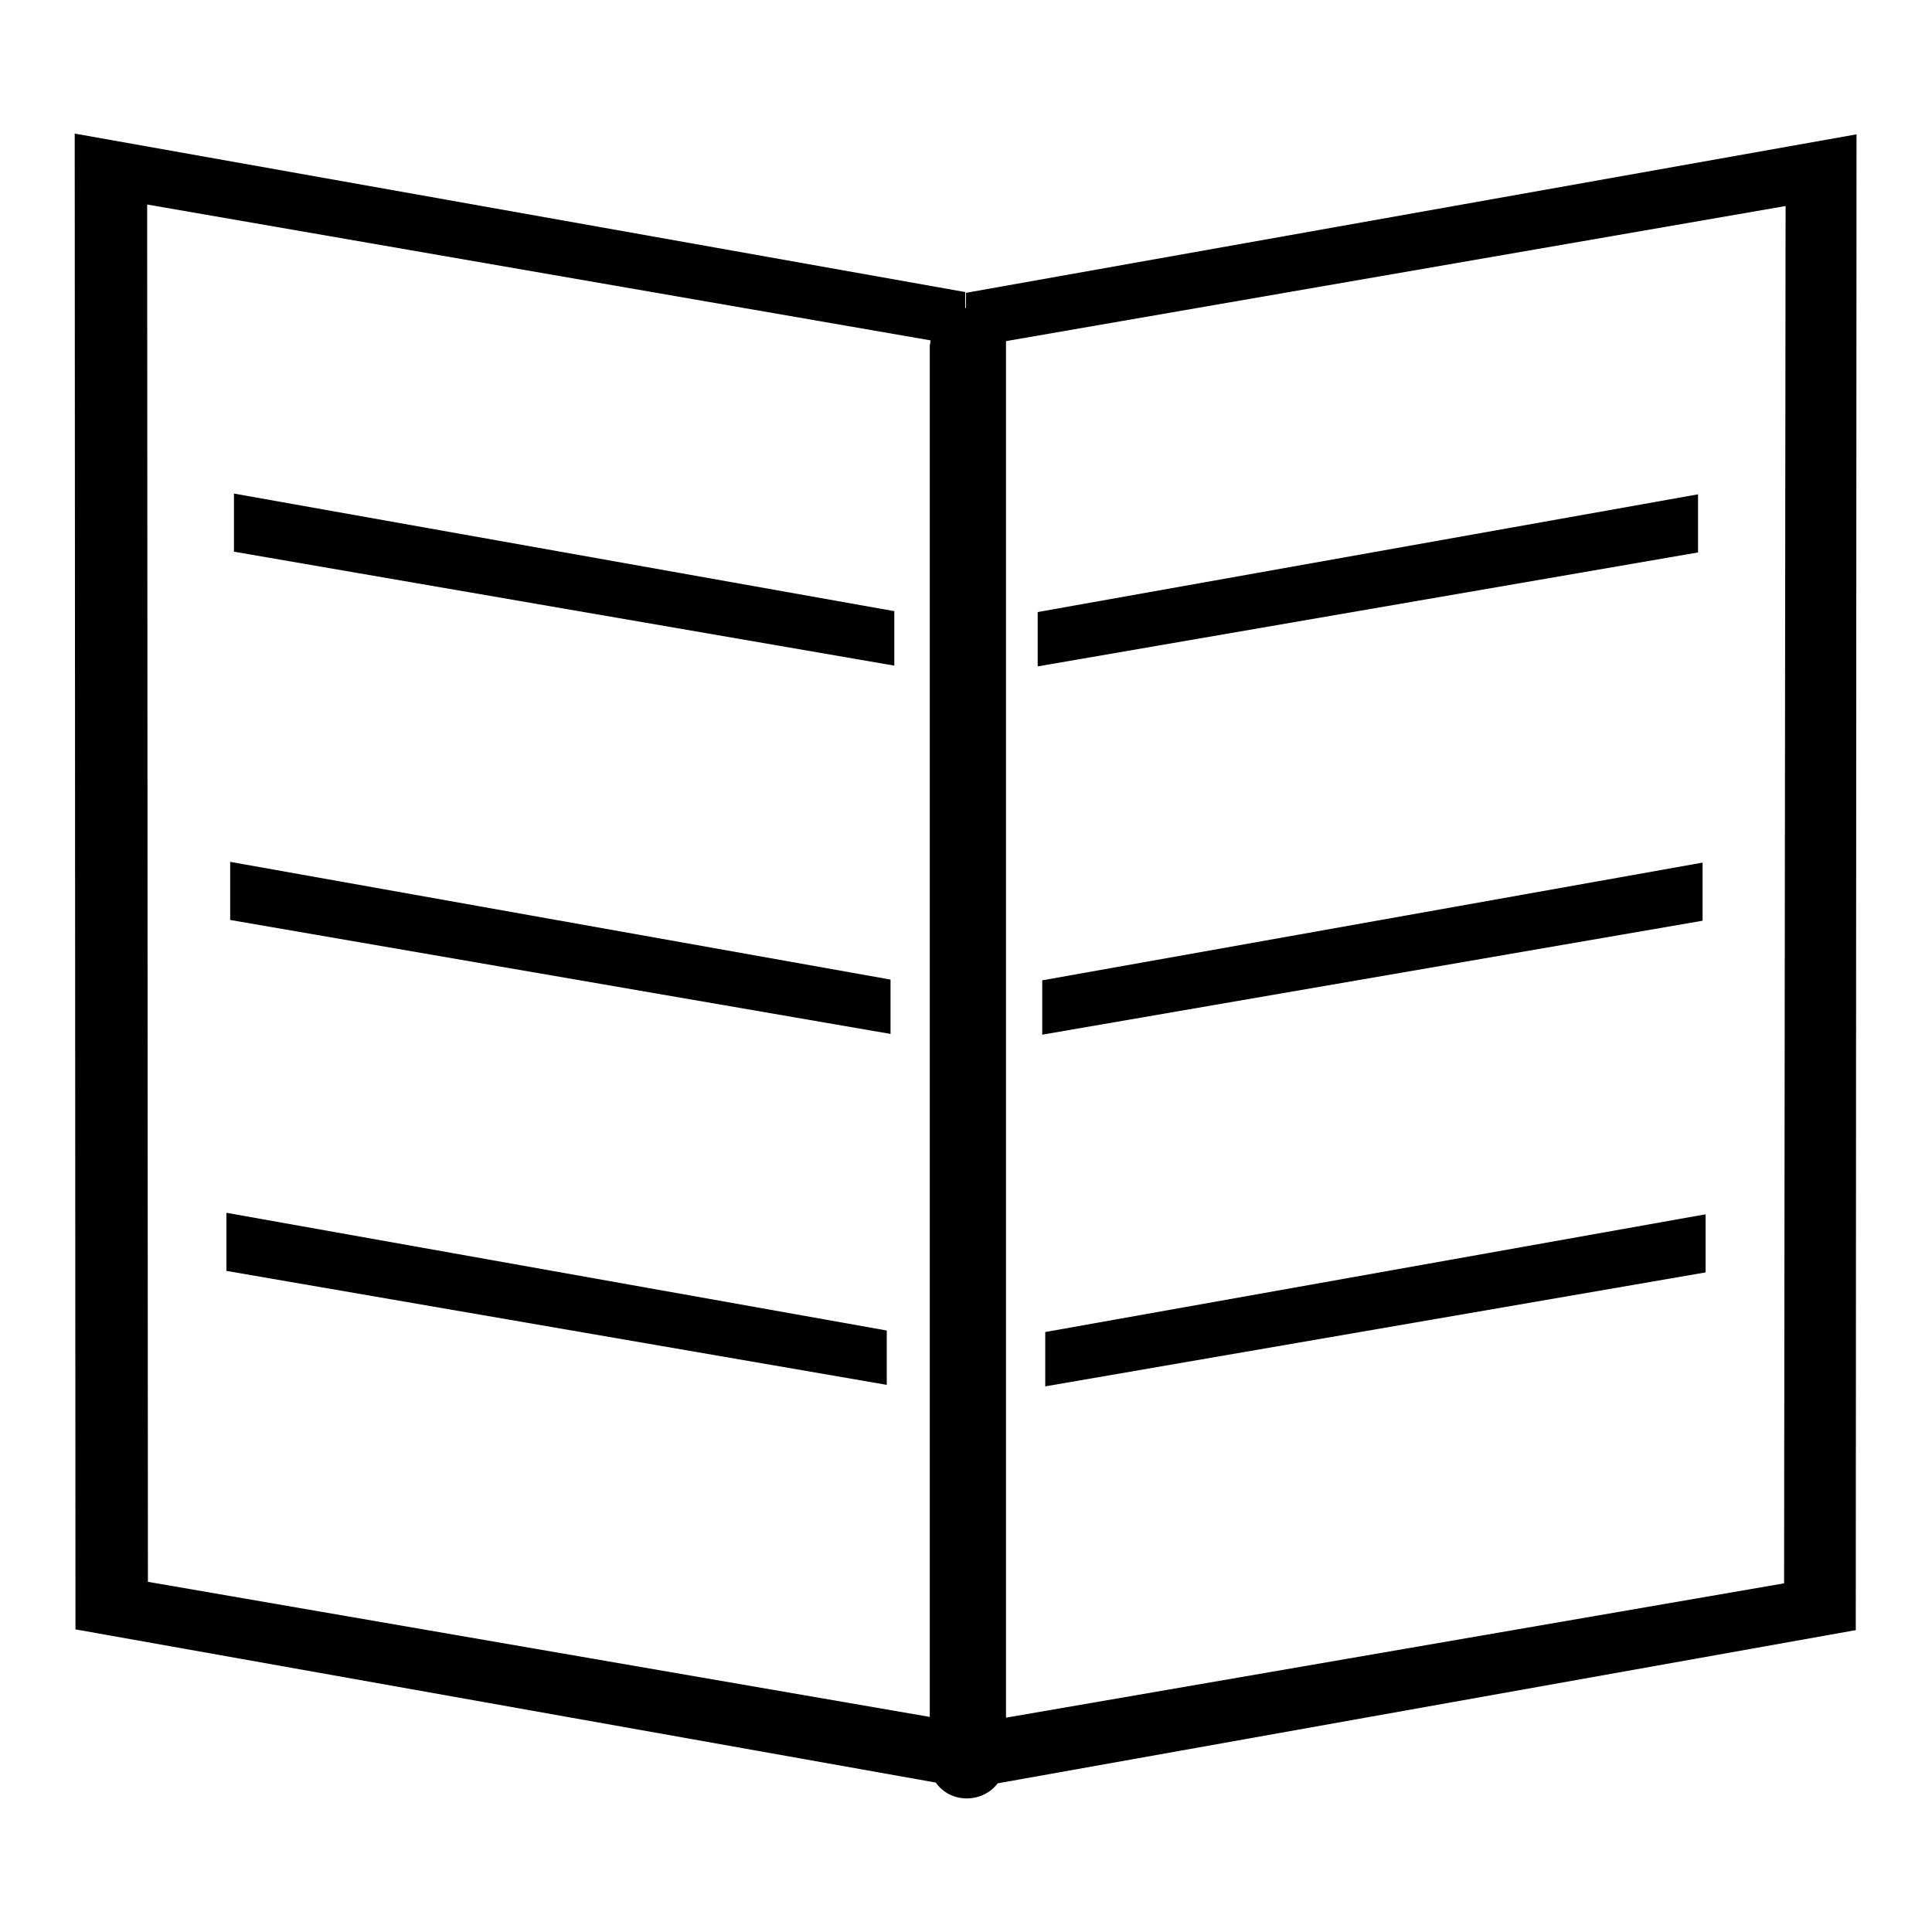 <?xml version="1.0" encoding="utf-8"?>
<!-- Svg Vector Icons : http://www.onlinewebfonts.com/icon -->
<!DOCTYPE svg PUBLIC "-//W3C//DTD SVG 1.1//EN" "http://www.w3.org/Graphics/SVG/1.1/DTD/svg11.dtd">
<svg version="1.1" xmlns="http://www.w3.org/2000/svg" xmlns:xlink="http://www.w3.org/1999/xlink" x="0px" y="0px" viewBox="0 0 256 256" enable-background="new 0 0 256 256" xml:space="preserve">
<g><g><path fill="#000000" d="M246,17.8l-118,21v2c0,0-0.1,0-0.1,0v-2.1l-118-21l0.1,198.2l114,20.3c0.9,1.3,2.4,2.1,4.1,2.1l0,0c1.7,0,3.2-0.8,4.1-2L245.9,216L246,17.8z M19.5,27.1l103.8,18c0,0.3-0.1,0.5-0.1,0.8v181.6L19.6,209.6L19.5,27.1z M236.4,209.8l-103.1,17.8V45.9c0-0.2,0-0.5,0-0.7l103.3-17.9L236.4,209.8z"/><path fill="#000000" d="M118.6,81L31,65.4v7.7l87.5,15.1V81z"/><path fill="#000000" d="M118,129.8l-87.5-15.6v7.7L118,137V129.8z"/><path fill="#000000" d="M117.5,176.3L30,160.7v7.7l87.5,15.1V176.3z"/><path fill="#000000" d="M137.5,81.1L225,65.5v7.7l-87.5,15.1L137.5,81.1L137.5,81.1z"/><path fill="#000000" d="M138.1,129.9l87.5-15.6v7.7l-87.5,15.1V129.9z"/><path fill="#000000" d="M138.5,176.5l87.5-15.6v7.7l-87.5,15.1V176.5L138.5,176.5z"/></g></g>
</svg>